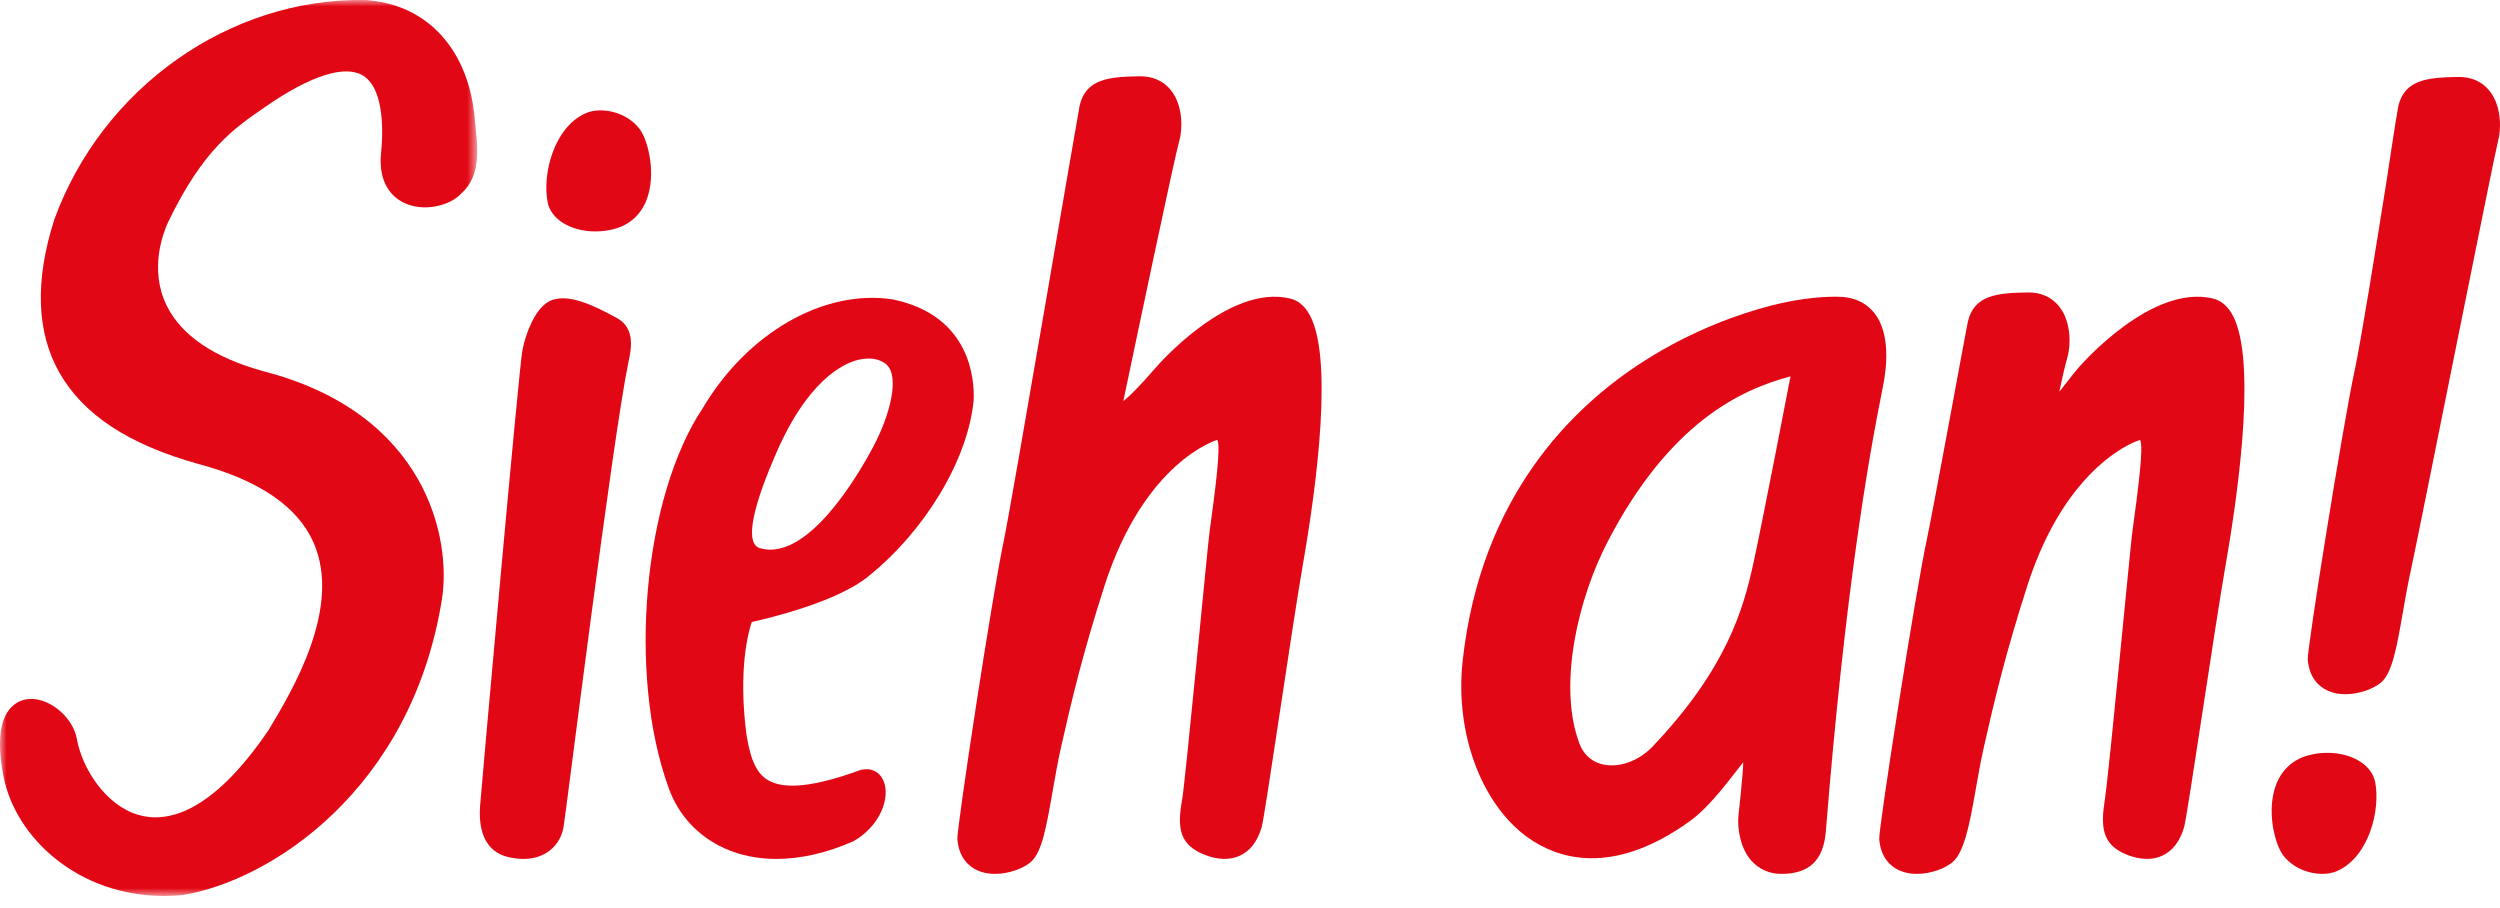 <?xml version="1.0" encoding="UTF-8"?>
<svg width="190px" height="69px" viewBox="0 0 190 69" version="1.1" xmlns="http://www.w3.org/2000/svg" xmlns:xlink="http://www.w3.org/1999/xlink">
    <title>siehan / Header / brand_siehan</title>
    <defs>
        <polygon id="path-1" points="0 -1.27602021e-15 36.264 -1.27602021e-15 36.264 68.092 0 68.092"></polygon>
    </defs>
    <g id="siehan-/-Header-/-brand_siehan" stroke="none" stroke-width="1" fill="none" fill-rule="evenodd">
        <g id="SA_logo" transform="translate(-0, -0)">
            <path d="M66.009,43.791 C70.35,40.289 73.561,34.924 73.998,30.425 C74.066,28.937 73.823,23.986 67.839,22.752 L67.83,22.75 C62.602,21.965 56.801,25.292 53.408,31.02 C48.893,37.777 47.681,51.26 50.815,59.873 C51.542,61.94 53.062,63.578 55.092,64.486 C56.276,65.014 57.596,65.278 59.005,65.278 C60.846,65.278 62.837,64.828 64.866,63.931 C66.894,62.776 67.685,60.631 67.151,59.353 C66.86,58.657 66.216,58.328 65.433,58.506 C61.937,59.789 59.621,60.045 58.354,59.284 C57.368,58.693 56.987,57.439 56.72,55.749 C56.104,50.907 56.861,48.082 57.132,47.273 C58.525,46.965 63.668,45.726 66.009,43.791 M66.413,33.864 C65.213,36.149 61.34,42.757 57.71,41.65 C57.509,41.57 57.366,41.43 57.277,41.221 C57.007,40.596 57.047,39.003 58.773,34.952 C61.282,28.86 64.146,27.598 65.261,27.338 C65.518,27.278 65.768,27.249 66.004,27.249 C66.535,27.249 67.002,27.397 67.355,27.685 C68.415,28.628 67.612,31.578 66.413,33.864" id="Fill-25" fill="#E20714" fill-rule="nonzero"></path>
            <path d="M142.466,23.809 C141.886,23.065 141.024,22.629 140.004,22.566 C138.984,22.504 136.944,22.609 134.503,23.25 C132.203,23.853 128.689,25.062 125.013,27.398 C119.447,30.933 112.526,37.764 111.161,50.236 C110.538,55.926 112.756,61.564 116.554,63.946 C118.918,65.427 122.889,66.369 128.385,62.44 C129.736,61.475 131.031,59.803 131.977,58.58 C132.145,58.364 132.322,58.135 132.485,57.931 C132.473,58.885 132.131,61.89 132.131,61.89 C131.992,63.181 132.375,64.615 133.113,65.424 C133.705,66.072 134.487,66.416 135.375,66.416 L135.377,66.416 C137.51,66.416 138.587,65.385 138.764,63.173 C140.195,45.394 141.911,35.265 143.106,29.365 C143.391,27.961 143.686,25.373 142.466,23.809 M121.697,58.066 C120.908,57.85 120.33,57.302 120.025,56.479 C118.369,52.019 119.971,45.438 122.16,41.21 C126.838,32.175 132.239,29.62 136.077,28.605 C136.077,28.605 134.01,39.368 133.255,42.816 C132.501,46.264 131.243,50.813 125.547,56.789 C124.445,57.903 122.931,58.403 121.697,58.066" id="Fill-27" fill="#E20714" fill-rule="nonzero"></path>
            <path d="M168.18,22.687 C163.507,21.567 158.15,27.729 157.924,27.991 C157.618,28.347 156.674,29.569 156.506,29.78 C156.695,28.875 156.927,27.827 157.13,27.133 C157.38,26.273 157.432,24.472 156.502,23.296 C155.935,22.58 155.11,22.203 154.074,22.226 C151.727,22.264 150.028,22.446 149.557,24.45 C149.45,24.904 146.934,38.694 146.441,40.991 C145.567,45.059 142.757,63.027 142.821,63.784 C142.942,65.207 143.7,65.848 144.315,66.136 C144.74,66.334 145.211,66.416 145.683,66.416 C146.76,66.416 147.841,65.99 148.383,65.532 C149.245,64.803 149.656,62.858 150.131,60.138 C150.326,59.024 150.527,57.873 150.784,56.734 C151.572,53.243 152.416,49.682 154.073,44.527 C157.108,35.082 162.581,33.448 162.629,33.435 C162.636,33.433 162.643,33.431 162.649,33.43 C162.928,33.992 162.5,37.164 162.047,40.517 C161.898,41.621 160.288,58.711 159.966,60.776 C159.645,62.843 159.738,64.208 161.663,64.966 C162.649,65.354 163.568,65.38 164.318,65.039 C165.116,64.677 165.68,63.941 165.994,62.854 C166.245,61.985 168.303,47.776 169.158,42.872 C170.181,37.003 171.586,26.703 169.5,23.654 C169.146,23.137 168.702,22.811 168.18,22.687" id="Fill-29" fill="#E20714" fill-rule="nonzero"></path>
            <path d="M98.047,22.687 C93.375,21.567 88.017,27.729 87.791,27.991 C86.633,29.337 85.871,30.082 85.372,30.489 C86.289,26.113 89.262,11.952 89.627,10.703 C89.877,9.843 89.929,8.042 88.998,6.866 C88.432,6.15 87.588,5.773 86.571,5.797 C84.223,5.835 82.526,6.016 82.054,8.02 C81.95,8.462 76.822,38.602 76.308,40.991 C75.435,45.057 72.695,63.026 72.76,63.784 C72.882,65.207 73.639,65.848 74.254,66.136 C74.678,66.334 75.149,66.416 75.622,66.416 C76.698,66.416 77.78,65.99 78.322,65.532 C79.184,64.804 79.524,62.859 79.999,60.138 C80.193,59.024 80.394,57.873 80.652,56.734 C81.439,53.244 82.283,49.684 83.94,44.527 C86.975,35.084 92.448,33.448 92.496,33.435 C92.503,33.433 92.51,33.431 92.516,33.43 C92.796,33.992 92.367,37.164 91.914,40.517 C91.765,41.621 90.099,59.329 89.834,60.82 C89.46,62.921 89.625,64.204 91.559,64.966 C92.545,65.354 93.463,65.38 94.213,65.039 C95.012,64.677 95.576,63.942 95.89,62.854 C96.142,61.979 98.175,47.746 99.025,42.872 C100.048,37.003 101.452,26.703 99.366,23.654 C99.013,23.137 98.569,22.811 98.047,22.687" id="Fill-31" fill="#E20714" fill-rule="nonzero"></path>
            <g id="Fill-33-Clipped">
                <mask id="mask-2" fill="white">
                    <use xlink:href="#path-1"></use>
                </mask>
                <g id="path-1"></g>
                <path d="M27.799,0.004 C17.485,-0.202 7.753,6.665 4.115,16.718 C2.649,21.337 2.775,25.226 4.49,28.278 C6.3,31.498 9.761,33.782 15.074,35.261 C19.678,36.49 22.622,38.498 23.827,41.231 C26.005,46.17 22.228,52.458 20.426,55.462 C16.048,61.921 12.622,62.547 10.52,61.932 C8.02,61.204 6.241,58.402 5.835,56.137 C5.636,55.023 4.694,53.89 3.544,53.382 C2.623,52.973 1.718,53.042 1.06,53.568 C-0.009,54.421 -0.271,56.277 0.281,59.085 C1.223,63.696 5.949,68.092 12.46,68.092 C12.929,68.092 13.407,68.069 13.893,68.022 C20.53,66.935 31.251,60.058 33.583,45.567 C34.325,40.959 32.435,31.398 19.984,28.205 C16.233,27.161 13.77,25.48 12.661,23.209 C11.311,20.441 12.421,17.638 12.792,16.849 C15.452,11.359 17.73,9.792 20.144,8.133 C23.616,5.719 26.276,4.881 27.637,5.775 C29.318,6.88 29.078,10.509 28.964,11.595 C28.71,14.013 29.896,15.002 30.625,15.376 C32.142,16.154 34.212,15.656 35.071,14.69 C36.541,13.363 36.334,11.424 36.094,9.181 C35.685,3.834 32.514,0.318 27.799,0.004" id="Fill-33" fill="#E20714" fill-rule="nonzero" mask="url(#mask-2)"></path>
            </g>
            <path d="M44.507,8.606 C42.083,9.681 41.194,13.278 41.624,15.383 C41.751,16.01 42.161,16.553 42.808,16.955 C43.481,17.371 44.348,17.589 45.249,17.589 C45.722,17.589 46.206,17.528 46.675,17.404 C47.815,17.103 48.654,16.367 49.104,15.276 C49.928,13.272 49.245,10.682 48.647,9.855 C47.653,8.478 45.667,8.093 44.507,8.606" id="Fill-36" fill="#E20714" fill-rule="nonzero"></path>
            <path d="M46.866,24.159 C45.345,23.342 43.046,22.105 41.639,22.958 C40.636,23.565 39.971,25.299 39.705,26.599 C39.449,27.864 36.565,60.122 36.486,61.251 C36.294,63.991 37.529,64.873 38.599,65.13 C39.011,65.229 39.405,65.278 39.778,65.278 C40.456,65.278 41.063,65.116 41.566,64.792 C42.22,64.374 42.666,63.706 42.822,62.911 C42.978,62.118 46.573,33.112 47.783,27.417 C47.967,26.549 48.31,24.934 46.866,24.159" id="Fill-38" fill="#E20714" fill-rule="nonzero"></path>
            <path d="M179.323,57.85 C178.295,57.212 176.814,57.041 175.456,57.4 C174.316,57.7 173.477,58.437 173.027,59.528 C172.203,61.532 172.886,64.122 173.483,64.949 C174.198,65.938 175.424,66.416 176.488,66.416 C176.905,66.416 177.297,66.342 177.624,66.198 C180.048,65.123 180.937,61.526 180.508,59.42 C180.38,58.794 179.97,58.251 179.323,57.85" id="Fill-40" fill="#E20714" fill-rule="nonzero"></path>
            <path d="M189.215,6.918 C188.648,6.201 187.816,5.826 186.787,5.848 C184.44,5.887 182.742,6.068 182.27,8.071 C182.168,8.506 181.357,13.888 181.357,13.888 C180.554,18.929 179.452,25.833 178.937,28.234 C178.063,32.302 175.324,49.373 175.389,50.129 C175.511,51.554 176.269,52.194 176.883,52.481 C177.308,52.679 177.779,52.761 178.251,52.761 C179.328,52.761 180.409,52.334 180.951,51.876 C181.813,51.149 182.152,49.204 182.628,46.479 C182.823,45.367 183.023,44.216 183.28,43.08 C183.652,41.436 189.614,11.543 189.843,10.755 C190.094,9.896 190.145,8.094 189.215,6.918" id="Fill-42" fill="#E20714" fill-rule="nonzero"></path>
        </g>
    </g>
</svg>